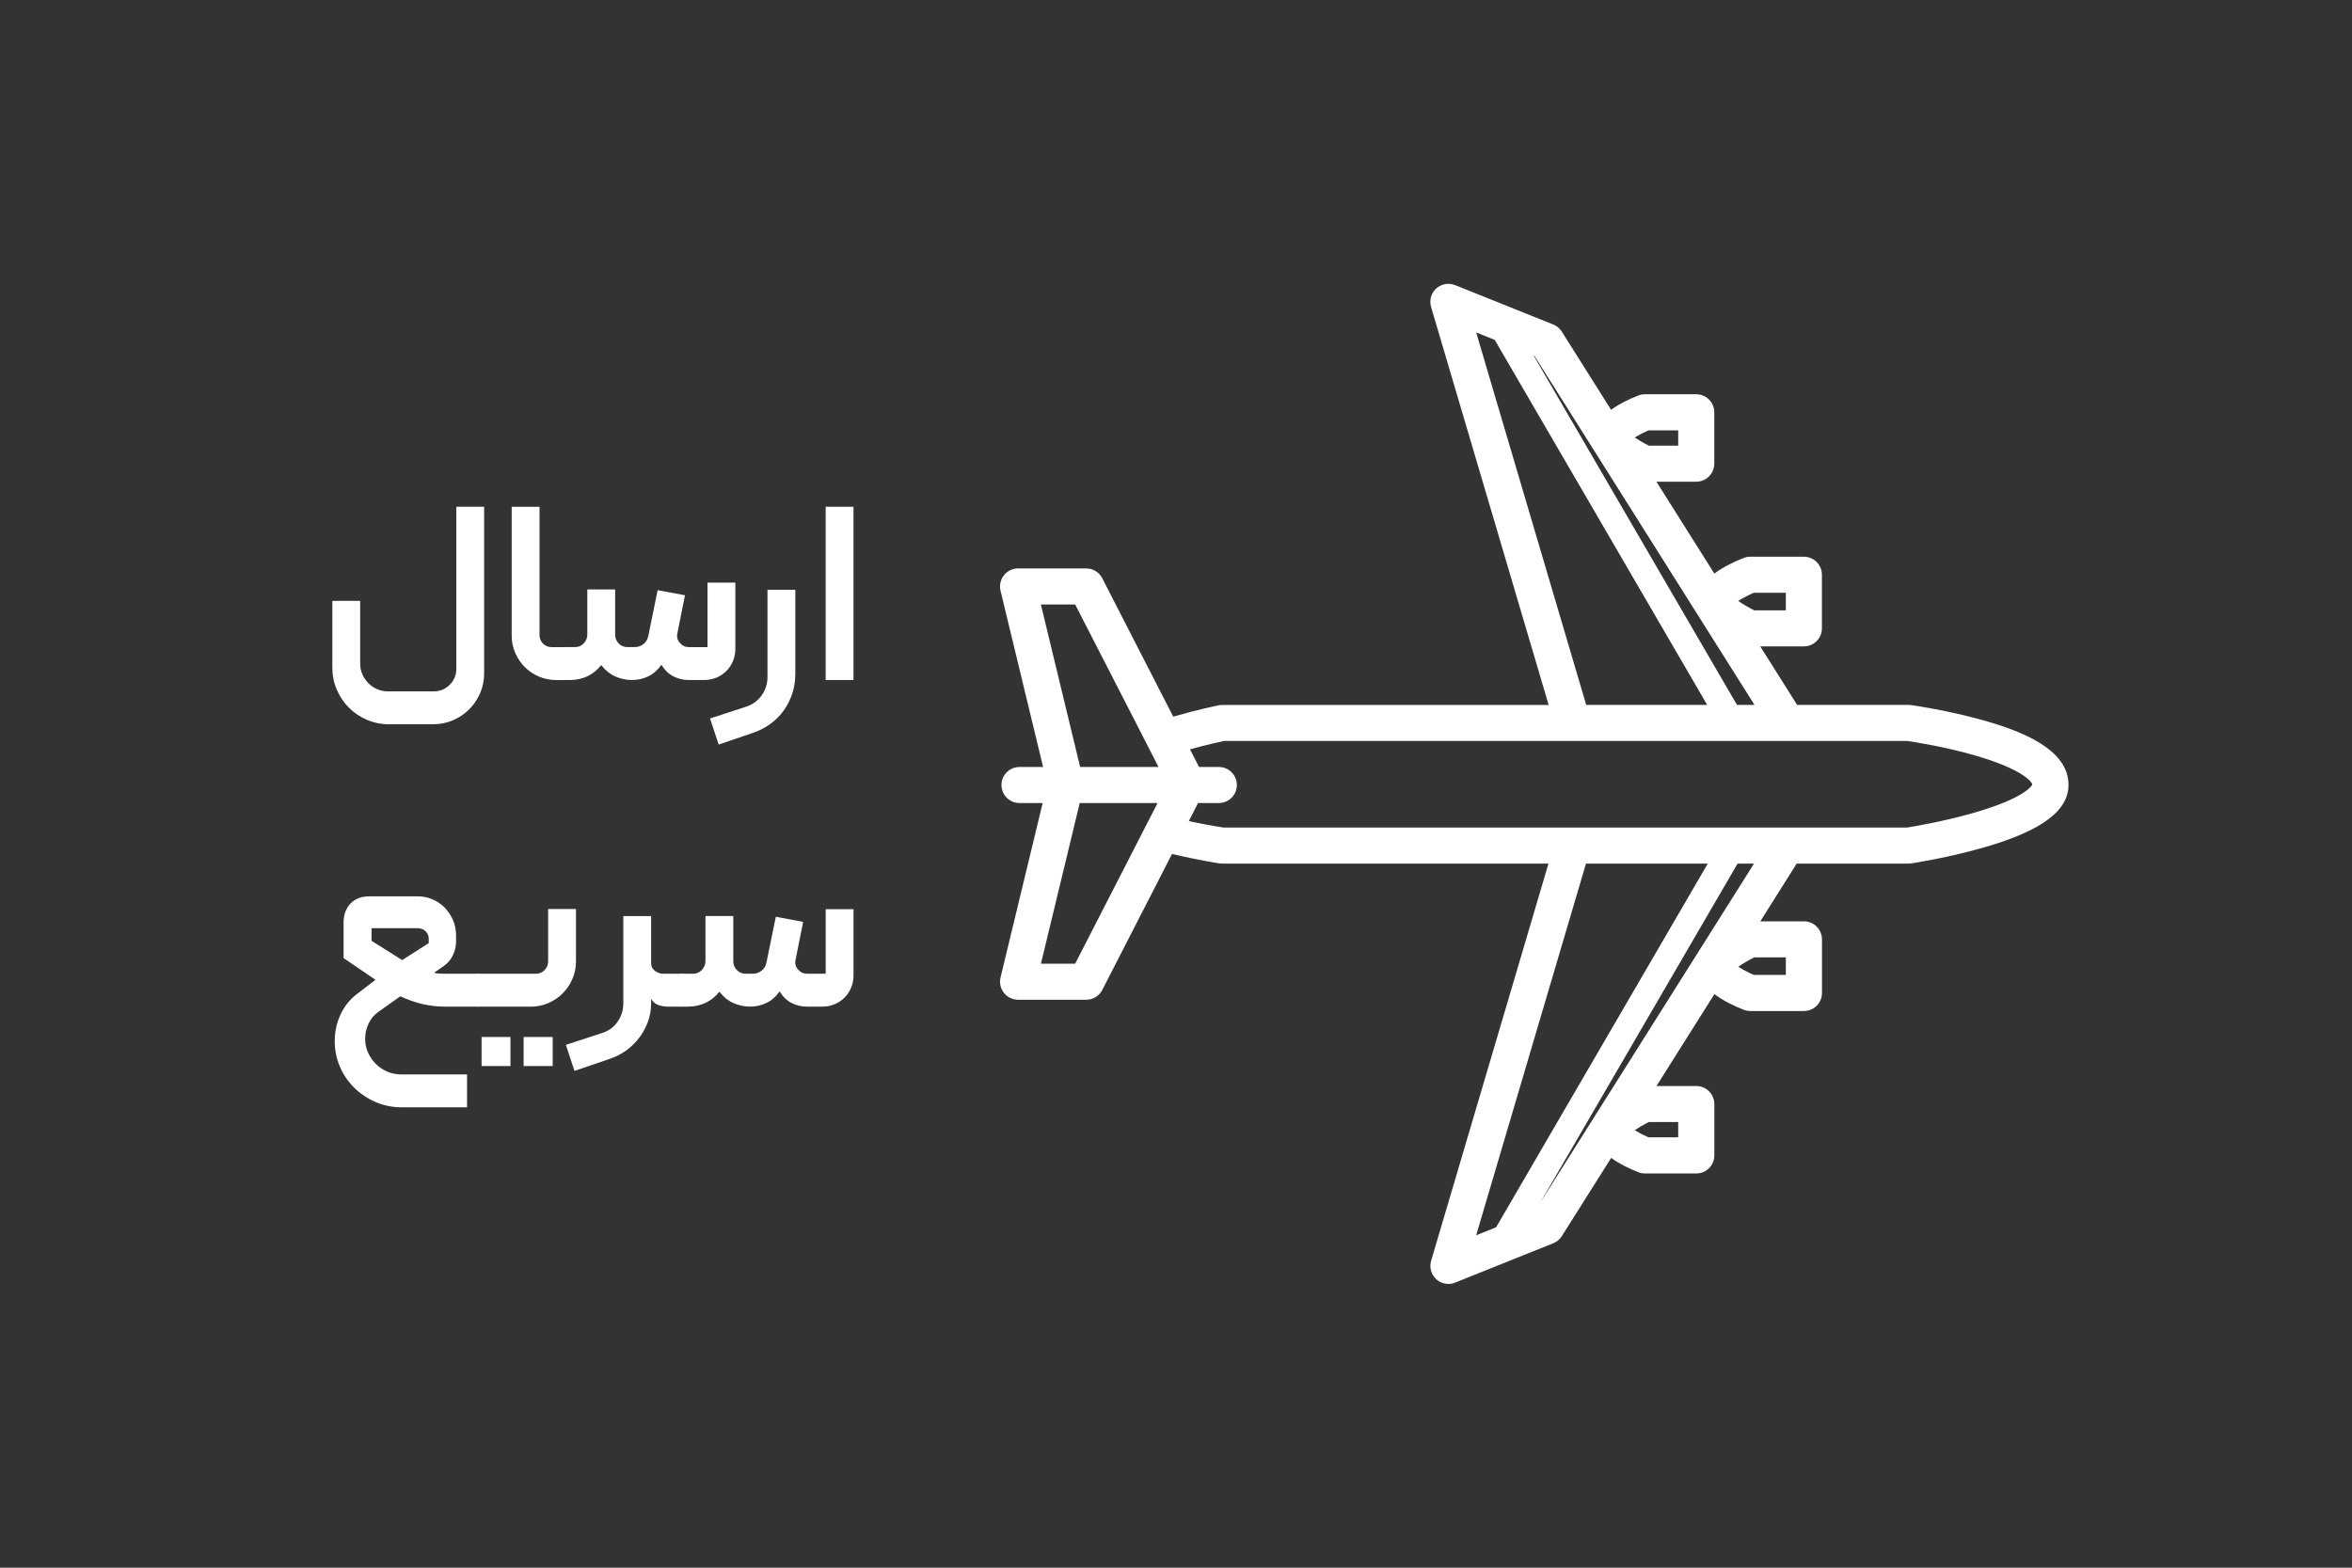 <?xml version="1.0" encoding="UTF-8"?>
<svg id="Layer_1" data-name="Layer 1" xmlns="http://www.w3.org/2000/svg" viewBox="0 0 900 600">
  <rect x="0" y="0" width="900" height="600" fill="#333333" stroke="none"/>
  <defs>
    <style>
      .cls-1 {
        fill: #fff;
        stroke-width: 0px;
      }
    </style>
  </defs>
  <g>
    <path class="cls-1" d="M148.86,277.2c-2.97,0-5.78-.57-8.42-1.69-2.65-1.13-4.95-2.68-6.92-4.65-1.97-1.97-3.52-4.28-4.65-6.92-1.13-2.65-1.7-5.45-1.7-8.42v-25.56h10.65v24.01c0,1.49.29,2.87.87,4.16.58,1.29,1.36,2.42,2.32,3.39.97.97,2.1,1.73,3.39,2.27,1.29.55,2.64.82,4.07.82h17.42c2.45,0,4.52-.84,6.2-2.52,1.68-1.68,2.52-3.71,2.52-6.1v-62.05h10.65v63.79c0,2.71-.52,5.24-1.55,7.6-1.03,2.35-2.42,4.4-4.16,6.15-1.74,1.74-3.79,3.13-6.15,4.16-2.36,1.03-4.89,1.55-7.6,1.55h-16.94Z"/>
    <path class="cls-1" d="M217.01,258.91c0,.9-.45,1.36-1.36,1.36h-2.81c-2.32,0-4.52-.44-6.58-1.31-2.07-.87-3.87-2.08-5.42-3.63s-2.78-3.35-3.68-5.42c-.9-2.06-1.36-4.26-1.36-6.58v-49.37h10.65v49.08c0,1.29.45,2.39,1.35,3.29.9.9,2,1.35,3.29,1.35h4.55c.39,0,.71.15.97.44.26.29.39.63.39,1.02v9.78Z"/>
    <path class="cls-1" d="M241.88,260.26c-2.32,0-4.5-.47-6.53-1.4-2.03-.93-3.79-2.37-5.28-4.31-1.55,1.94-3.34,3.37-5.37,4.31-2.03.94-4.21,1.4-6.53,1.4h-2.52c-.9,0-1.36-.45-1.36-1.36v-9.78c0-.39.15-.73.44-1.02.29-.29.6-.44.92-.44h4.45c1.29,0,2.39-.48,3.29-1.45.9-.97,1.35-2.1,1.35-3.39v-17.23h10.65v17.33c0,1.29.45,2.4,1.35,3.34.9.94,2,1.4,3.29,1.4h2.81c1.29,0,2.42-.39,3.39-1.16.97-.77,1.58-1.81,1.84-3.1l3.58-17.52,10.46,1.94-2.9,14.52c-.32,1.36-.02,2.58.92,3.68.94,1.1,2.08,1.65,3.44,1.65h7.16v-24.69h10.65v25.46c0,1.61-.31,3.15-.92,4.6-.62,1.45-1.45,2.71-2.52,3.78s-2.32,1.9-3.78,2.52c-1.45.61-2.99.92-4.6.92h-6c-2.07,0-4-.45-5.81-1.36-1.81-.9-3.36-2.39-4.65-4.45-1.49,2.07-3.2,3.55-5.13,4.45-1.94.9-3.97,1.36-6.1,1.36Z"/>
    <path class="cls-1" d="M274.99,284.95l-3.29-9.97,13.94-4.55c2.45-.84,4.41-2.29,5.86-4.36,1.45-2.07,2.18-4.36,2.18-6.87v-33.49h10.65v32.43c0,2.52-.39,4.95-1.16,7.31-.78,2.35-1.86,4.5-3.24,6.44-1.39,1.94-3.07,3.63-5.03,5.08-1.97,1.45-4.15,2.6-6.54,3.44l-13.36,4.55Z"/>
    <path class="cls-1" d="M326.59,260.26h-10.65v-66.31h10.65v66.31Z"/>
    <path class="cls-1" d="M159.79,343.06c2.06,0,3.98.39,5.76,1.16,1.77.77,3.32,1.84,4.65,3.19,1.32,1.36,2.37,2.94,3.15,4.74.77,1.81,1.16,3.74,1.16,5.81v2.42c0,1.81-.4,3.55-1.21,5.23-.81,1.68-1.95,3.03-3.44,4.07l-3.78,2.61c.64.19,1.34.31,2.08.34.74.03,1.5.05,2.27.05h12.39c.9,0,1.36.52,1.36,1.55v9.78c0,.32-.13.61-.39.87-.26.26-.58.39-.97.39h-12.49c-3.03,0-5.97-.34-8.81-1.02-2.84-.68-5.61-1.66-8.33-2.95l-8.33,5.91c-1.61,1.1-2.87,2.58-3.78,4.45-.9,1.87-1.36,3.84-1.36,5.91,0,1.87.37,3.63,1.11,5.28.74,1.65,1.74,3.1,3,4.36,1.26,1.26,2.73,2.24,4.4,2.95,1.68.71,3.49,1.06,5.42,1.06h25.07v12.58h-24.98c-3.55,0-6.89-.68-10.02-2.03-3.13-1.35-5.86-3.18-8.18-5.47-2.32-2.29-4.15-4.97-5.47-8.04-1.32-3.07-1.98-6.34-1.98-9.83,0-3.68.77-7.13,2.32-10.36,1.55-3.23,3.74-5.87,6.58-7.94l6.68-5.13-12.2-8.33v-13.55c0-3.03.89-5.47,2.66-7.31,1.77-1.84,4.18-2.76,7.21-2.76h18.39ZM142.18,355.25v4.84l11.71,7.36,10.16-6.49v-1.74c0-1.1-.4-2.03-1.21-2.81-.81-.77-1.82-1.16-3.05-1.16h-17.62Z"/>
    <path class="cls-1" d="M205.1,372.68c1.29,0,2.39-.47,3.29-1.4.9-.94,1.36-2.05,1.36-3.34v-20.04h10.65v20.04c0,2.39-.45,4.63-1.36,6.73-.9,2.1-2.15,3.94-3.73,5.52-1.58,1.58-3.42,2.82-5.52,3.73-2.1.9-4.34,1.36-6.73,1.36h-20.23c-.39,0-.71-.15-.97-.44-.26-.29-.39-.6-.39-.92v-9.78c0-.39.13-.73.39-1.02.26-.29.58-.44.97-.44h22.26ZM184.28,408.01h11.04v-11.13h-11.04v11.13ZM200.36,408.01h11.13v-11.13h-11.13v11.13Z"/>
    <path class="cls-1" d="M249.15,350.61v18.1c0,1.16.48,2.11,1.45,2.86.97.74,2.03,1.11,3.19,1.11h7.07c.9,0,1.35.45,1.35,1.36v9.87c0,.9-.45,1.36-1.35,1.36h-5.32c-1.1,0-2.26-.19-3.49-.58s-2.19-1.19-2.9-2.42v1.74c0,2.45-.4,4.79-1.21,7.02-.81,2.23-1.92,4.27-3.34,6.15-1.42,1.87-3.1,3.5-5.03,4.89-1.94,1.39-4.07,2.47-6.39,3.24l-13.36,4.55-3.29-9.97,13.94-4.55c2.45-.77,4.41-2.21,5.86-4.31,1.45-2.1,2.18-4.4,2.18-6.92v-33.49h10.65Z"/>
    <path class="cls-1" d="M287.09,385.26c-2.32,0-4.5-.47-6.54-1.4-2.03-.93-3.79-2.37-5.28-4.31-1.55,1.94-3.34,3.37-5.37,4.31-2.03.94-4.21,1.4-6.53,1.4h-2.52c-.9,0-1.36-.45-1.36-1.36v-9.78c0-.39.14-.73.44-1.02.29-.29.6-.44.92-.44h4.45c1.29,0,2.39-.48,3.29-1.45.9-.97,1.36-2.1,1.36-3.39v-17.23h10.65v17.33c0,1.29.45,2.4,1.36,3.34.9.94,2,1.4,3.29,1.4h2.81c1.29,0,2.42-.39,3.39-1.16.97-.77,1.58-1.81,1.84-3.1l3.58-17.52,10.46,1.94-2.9,14.52c-.32,1.36-.02,2.58.92,3.68.93,1.1,2.08,1.65,3.44,1.65h7.16v-24.69h10.65v25.46c0,1.61-.31,3.15-.92,4.6s-1.45,2.71-2.52,3.78-2.32,1.9-3.78,2.52c-1.45.61-2.99.92-4.6.92h-6c-2.07,0-4-.45-5.81-1.36-1.81-.9-3.36-2.39-4.65-4.45-1.48,2.07-3.19,3.55-5.13,4.45-1.94.9-3.97,1.36-6.1,1.36Z"/>
  </g>
  <path class="cls-1" d="M759.34,275.81c-13.89-3.98-27.54-5.88-28.11-5.96-.31-.04-.62-.06-.94-.06h-42.61l-14.12-22.4h16.7c3.81,0,6.9-3.09,6.9-6.9v-20.52c0-3.81-3.09-6.9-6.9-6.9h-20.52c-.86,0-1.72.16-2.52.48-3.78,1.48-7.91,3.48-11.22,5.98l-22.17-35.17h15.24c3.81,0,6.9-3.09,6.9-6.9v-19.66c0-3.81-3.09-6.9-6.9-6.9h-19.66c-.86,0-1.72.16-2.52.48-3.49,1.37-7.28,3.19-10.4,5.47l-18.88-29.94c-.78-1.23-1.92-2.18-3.27-2.72l-37.56-15.07c-2.45-.98-5.25-.48-7.21,1.3-1.96,1.78-2.72,4.52-1.97,7.06l44.99,152.32h-124.89c-.46,0-.92.05-1.37.14-.42.08-7.98,1.63-17.39,4.34l-27.16-52.97c-1.18-2.3-3.55-3.75-6.14-3.75h-26.08c-2.11,0-4.11.97-5.42,2.63-1.31,1.66-1.78,3.83-1.29,5.89l16.29,67.47h-9.03c-3.81,0-6.9,3.09-6.9,6.9s3.09,6.9,6.9,6.9h8.86l-16.11,66.76c-.5,2.06-.02,4.22,1.29,5.89,1.31,1.66,3.31,2.63,5.42,2.63h26.08c2.59,0,4.96-1.45,6.14-3.75l26.69-52.05c9.78,2.34,17.77,3.57,18.2,3.63.34.05.69.08,1.04.08h124.8l-44.9,152c-.75,2.54.02,5.28,1.97,7.06,1.29,1.18,2.96,1.8,4.64,1.8.87,0,1.74-.16,2.57-.5l37.56-15.07c1.35-.54,2.49-1.49,3.27-2.72l18.88-29.94c3.12,2.28,6.91,4.1,10.4,5.47.8.32,1.66.48,2.52.48h19.66c3.81,0,6.9-3.09,6.9-6.9v-19.66c0-3.81-3.09-6.9-6.9-6.9h-15.24l22.17-35.17c3.31,2.5,7.43,4.5,11.22,5.98.8.32,1.66.48,2.52.48h20.52c3.81,0,6.9-3.09,6.9-6.9v-20.52c0-3.81-3.09-6.9-6.9-6.9h-16.7l13.92-22.09h42.81c.34,0,.69-.03,1.03-.08.57-.09,14.18-2.16,28.04-6.18,21.92-6.35,32.13-13.94,32.13-23.9,0-13.76-18.34-20.61-32.14-24.57ZM754.01,311.45c-11.03,3.08-21.85,4.89-24.26,5.28h-261.53c-4.72-.73-9.17-1.57-13.31-2.49l3.54-6.9h7.94c3.81,0,6.9-3.09,6.9-6.9s-3.09-6.9-6.9-6.9h-7.57l-3.46-6.75c6.23-1.71,11.3-2.84,13.05-3.21h261.39c2.41.35,14.13,2.16,25.74,5.49,17.95,5.15,21.96,10.02,22.14,11.22-.26.54-3.2,5.44-23.67,11.16ZM642.17,429.43v5.86h-11.39c-1.86-.81-3.77-1.81-5.23-2.71,1.48-1.03,3.46-2.19,5.41-3.15h11.22ZM589.47,460.13l75.42-129.6h6.29l-81.7,129.6ZM653.48,330.53l-80.99,139.19-7.63,3.06,42.02-142.25h46.6ZM434.9,323.04l-23.48,45.78h-13.1l14.05-58.19.79-3.29h29.79l-1.69,3.29-3.18,6.19-3.19,6.22ZM411.42,231.35l24.23,47.24,3.17,6.19,3.17,6.19,1.32,2.58h-29.99l-.44-1.81-14.58-60.39h13.1ZM587.13,136.16l84.24,133.63h-6.71l-77.83-133.75.29.12ZM642.17,164.71v5.86h-11.22c-1.95-.96-3.93-2.13-5.41-3.15,1.46-.9,3.38-1.9,5.23-2.71h11.39ZM571.96,130.07l81.3,139.72h-46.29l-42.11-142.56,7.1,2.85ZM683.36,226.87v6.72h-12.09c-2.23-1.1-4.51-2.45-6.12-3.61,1.6-1.02,3.81-2.19,5.95-3.11h12.26ZM671.28,366.41h12.08v6.72h-12.26c-2.14-.93-4.35-2.09-5.94-3.11,1.61-1.15,3.89-2.51,6.12-3.61Z"/>
</svg>